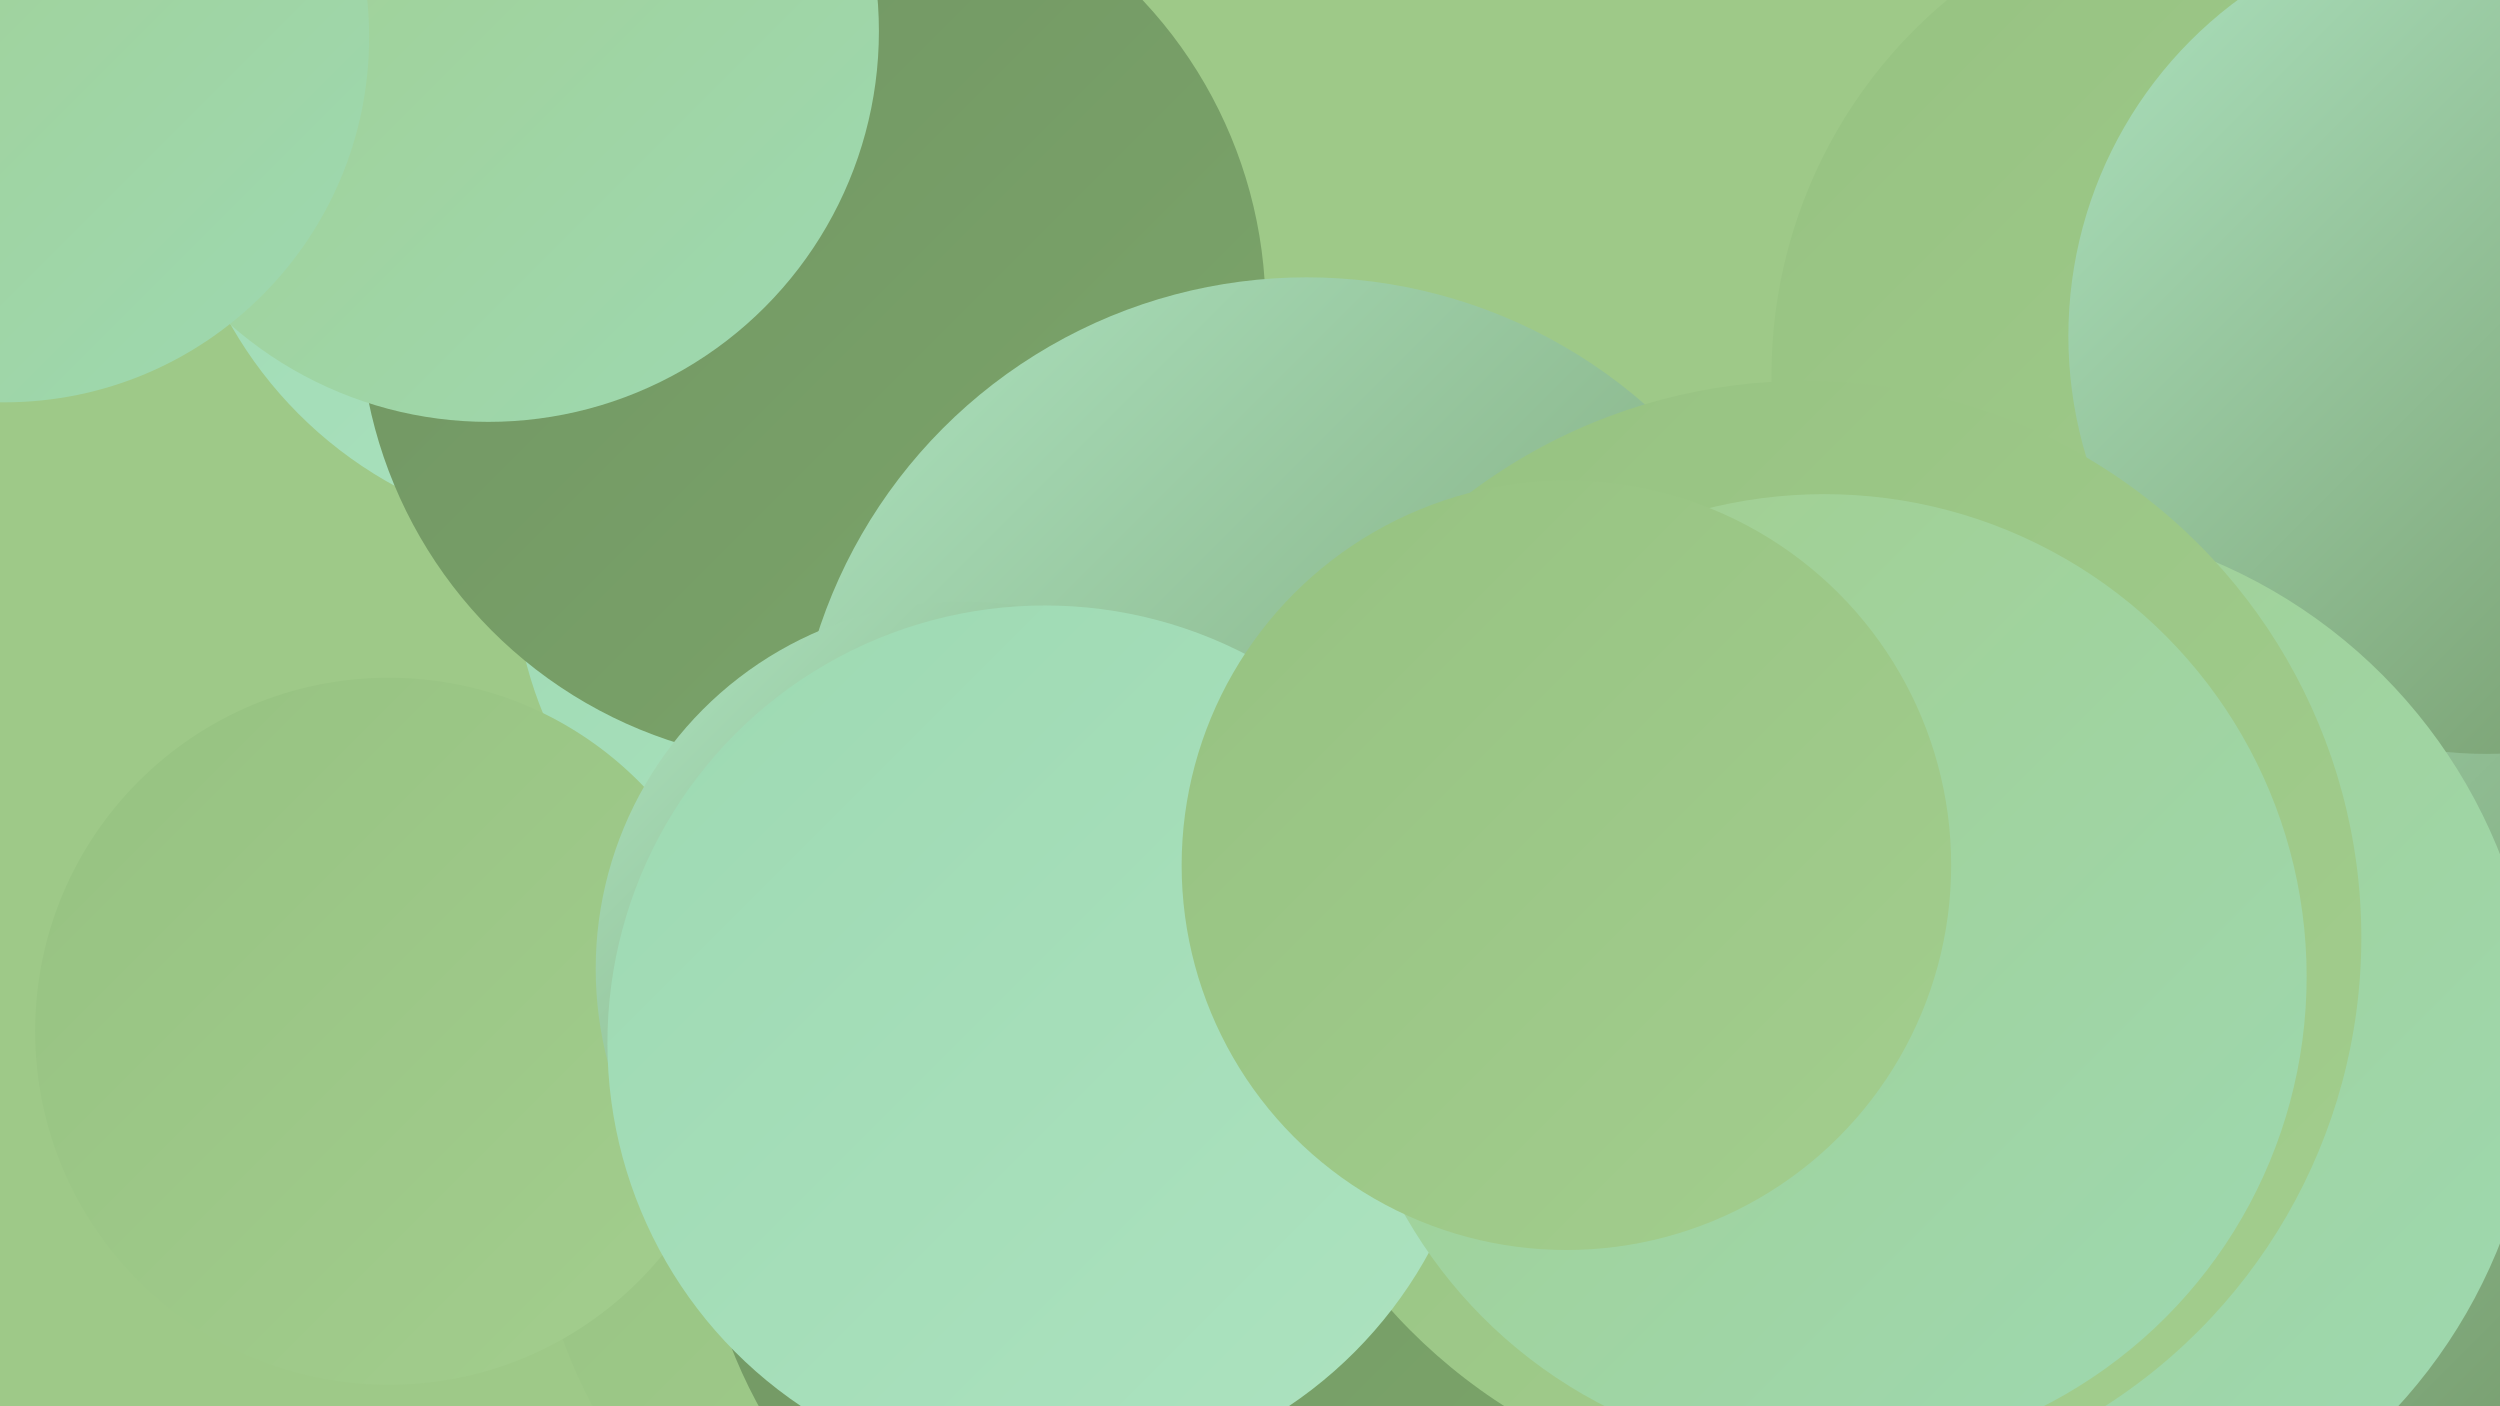 <?xml version="1.0" encoding="UTF-8"?><svg width="1280" height="720" xmlns="http://www.w3.org/2000/svg"><defs><linearGradient id="grad0" x1="0%" y1="0%" x2="100%" y2="100%"><stop offset="0%" style="stop-color:#709463;stop-opacity:1" /><stop offset="100%" style="stop-color:#7ca66a;stop-opacity:1" /></linearGradient><linearGradient id="grad1" x1="0%" y1="0%" x2="100%" y2="100%"><stop offset="0%" style="stop-color:#7ca66a;stop-opacity:1" /><stop offset="100%" style="stop-color:#88b575;stop-opacity:1" /></linearGradient><linearGradient id="grad2" x1="0%" y1="0%" x2="100%" y2="100%"><stop offset="0%" style="stop-color:#88b575;stop-opacity:1" /><stop offset="100%" style="stop-color:#96c281;stop-opacity:1" /></linearGradient><linearGradient id="grad3" x1="0%" y1="0%" x2="100%" y2="100%"><stop offset="0%" style="stop-color:#96c281;stop-opacity:1" /><stop offset="100%" style="stop-color:#a3ce8e;stop-opacity:1" /></linearGradient><linearGradient id="grad4" x1="0%" y1="0%" x2="100%" y2="100%"><stop offset="0%" style="stop-color:#a3ce8e;stop-opacity:1" /><stop offset="100%" style="stop-color:#9dd9b2;stop-opacity:1" /></linearGradient><linearGradient id="grad5" x1="0%" y1="0%" x2="100%" y2="100%"><stop offset="0%" style="stop-color:#9dd9b2;stop-opacity:1" /><stop offset="100%" style="stop-color:#ade3c0;stop-opacity:1" /></linearGradient><linearGradient id="grad6" x1="0%" y1="0%" x2="100%" y2="100%"><stop offset="0%" style="stop-color:#ade3c0;stop-opacity:1" /><stop offset="100%" style="stop-color:#709463;stop-opacity:1" /></linearGradient></defs><rect width="1280" height="720" fill="#9ec988" /><circle cx="1157" cy="192" r="250" fill="url(#grad3)" /><circle cx="305" cy="60" r="215" fill="url(#grad5)" /><circle cx="529" cy="599" r="256" fill="url(#grad3)" /><circle cx="464" cy="289" r="201" fill="url(#grad5)" /><circle cx="908" cy="667" r="220" fill="url(#grad4)" /><circle cx="1027" cy="680" r="233" fill="url(#grad6)" /><circle cx="416" cy="159" r="232" fill="url(#grad0)" /><circle cx="669" cy="405" r="263" fill="url(#grad6)" /><circle cx="199" cy="528" r="181" fill="url(#grad3)" /><circle cx="1159" cy="507" r="258" fill="url(#grad6)" /><circle cx="250" cy="16" r="200" fill="url(#grad4)" /><circle cx="2" cy="19" r="187" fill="url(#grad4)" /><circle cx="613" cy="597" r="256" fill="url(#grad0)" /><circle cx="1273" cy="172" r="214" fill="url(#grad6)" /><circle cx="1028" cy="537" r="271" fill="url(#grad4)" /><circle cx="924" cy="480" r="285" fill="url(#grad3)" /><circle cx="493" cy="496" r="188" fill="url(#grad6)" /><circle cx="535" cy="534" r="224" fill="url(#grad5)" /><circle cx="934" cy="500" r="247" fill="url(#grad4)" /><circle cx="802" cy="443" r="197" fill="url(#grad3)" /></svg>